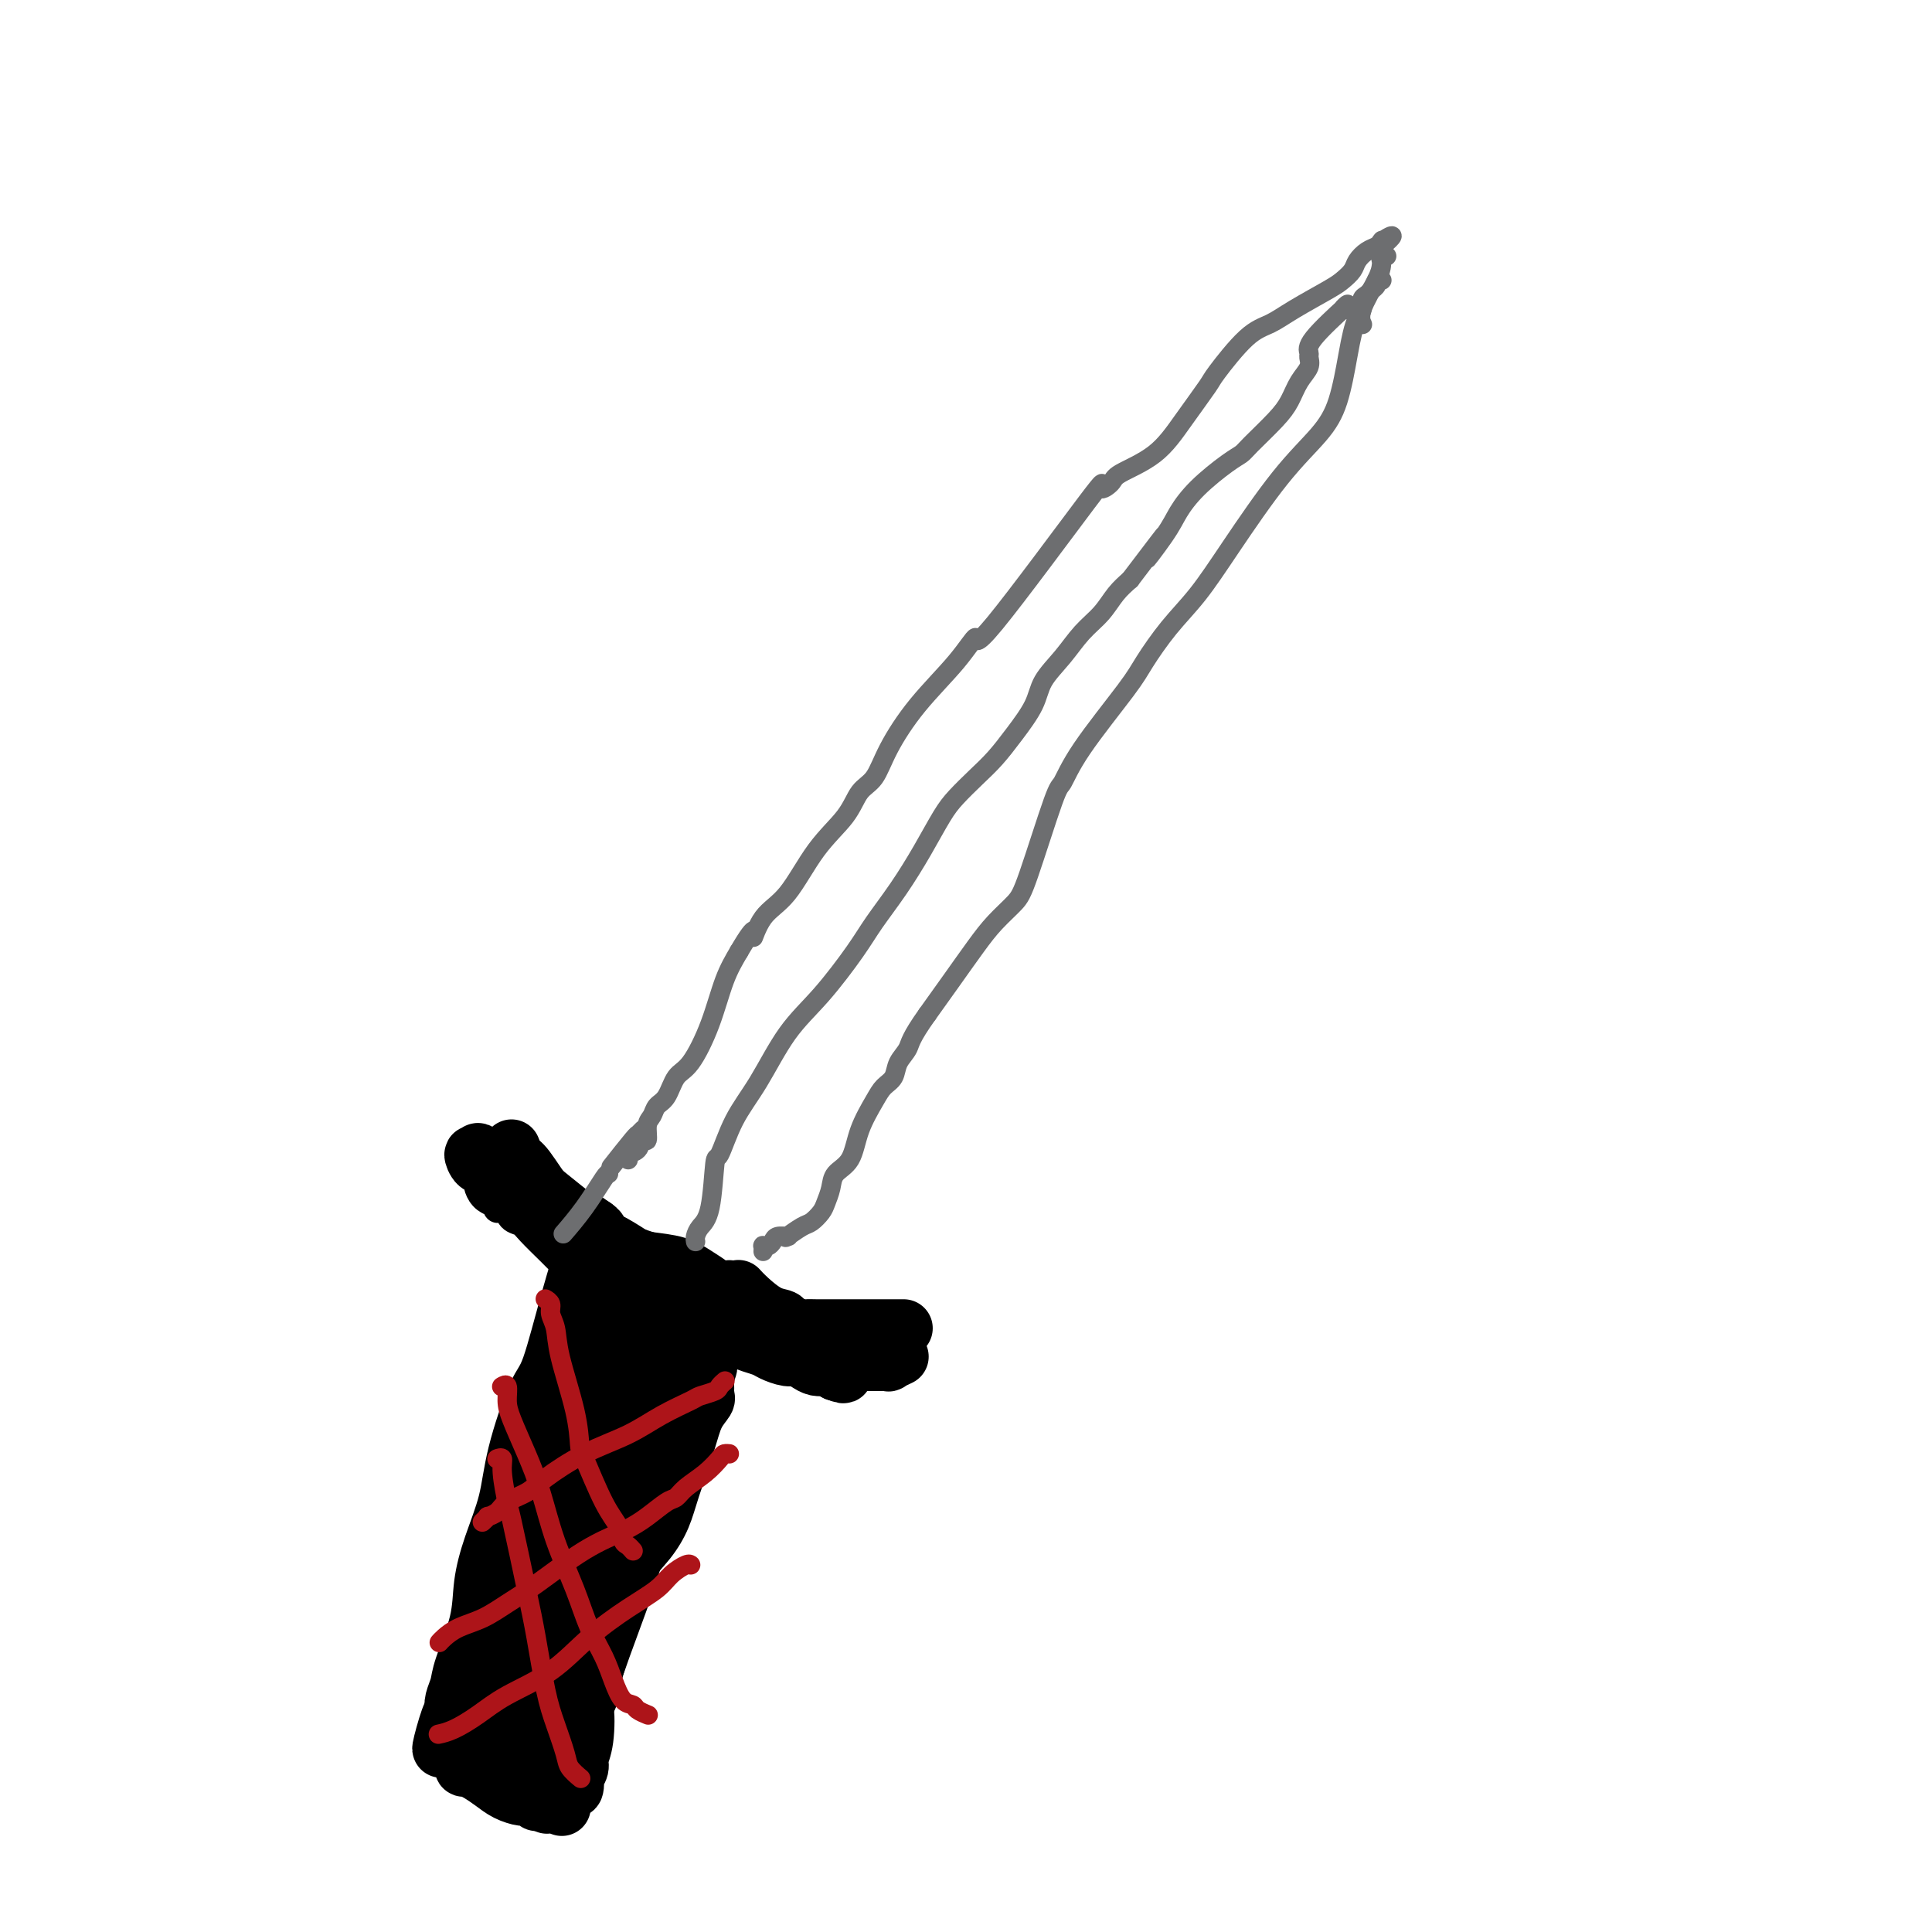 <svg viewBox='0 0 400 400' version='1.1' xmlns='http://www.w3.org/2000/svg' xmlns:xlink='http://www.w3.org/1999/xlink'><g fill='none' stroke='#000000' stroke-width='6' stroke-linecap='round' stroke-linejoin='round'><path d='M102,248c-0.120,-0.228 -0.239,-0.455 0,0c0.239,0.455 0.837,1.593 1,2c0.163,0.407 -0.107,0.084 0,0c0.107,-0.084 0.593,0.073 1,0c0.407,-0.073 0.735,-0.374 1,0c0.265,0.374 0.465,1.423 1,2c0.535,0.577 1.404,0.683 2,1c0.596,0.317 0.918,0.844 2,2c1.082,1.156 2.922,2.940 4,4c1.078,1.060 1.394,1.396 2,2c0.606,0.604 1.503,1.475 2,2c0.497,0.525 0.593,0.703 1,1c0.407,0.297 1.124,0.713 2,1c0.876,0.287 1.911,0.444 3,1c1.089,0.556 2.231,1.511 3,2c0.769,0.489 1.166,0.512 2,1c0.834,0.488 2.106,1.440 3,2c0.894,0.560 1.409,0.727 2,1c0.591,0.273 1.257,0.651 2,1c0.743,0.349 1.564,0.668 2,1c0.436,0.332 0.488,0.677 1,1c0.512,0.323 1.484,0.626 2,1c0.516,0.374 0.576,0.821 1,1c0.424,0.179 1.212,0.089 2,0'/><path d='M144,277c4.183,2.166 1.641,0.580 1,0c-0.641,-0.580 0.620,-0.153 1,0c0.380,0.153 -0.122,0.032 0,0c0.122,-0.032 0.867,0.023 1,0c0.133,-0.023 -0.346,-0.126 0,0c0.346,0.126 1.516,0.480 0,0c-1.516,-0.480 -5.718,-1.793 -9,-3c-3.282,-1.207 -5.645,-2.309 -7,-3c-1.355,-0.691 -1.702,-0.970 -2,-1c-0.298,-0.030 -0.548,0.189 -2,-1c-1.452,-1.189 -4.105,-3.787 -5,-5c-0.895,-1.213 -0.032,-1.042 -1,-2c-0.968,-0.958 -3.766,-3.045 -5,-4c-1.234,-0.955 -0.905,-0.778 -1,-1c-0.095,-0.222 -0.614,-0.844 -1,-1c-0.386,-0.156 -0.640,0.154 -1,0c-0.360,-0.154 -0.828,-0.772 -1,-1c-0.172,-0.228 -0.049,-0.065 0,0c0.049,0.065 0.025,0.033 0,0'/></g>
<g fill='none' stroke='#000000' stroke-width='12' stroke-linecap='round' stroke-linejoin='round'><path d='M106,238c-0.083,-0.213 -0.166,-0.425 0,0c0.166,0.425 0.583,1.489 1,2c0.417,0.511 0.836,0.469 2,2c1.164,1.531 3.074,4.634 5,7c1.926,2.366 3.868,3.996 5,5c1.132,1.004 1.456,1.382 2,2c0.544,0.618 1.310,1.474 2,2c0.690,0.526 1.304,0.721 2,1c0.696,0.279 1.475,0.642 3,1c1.525,0.358 3.796,0.713 6,1c2.204,0.287 4.341,0.508 6,1c1.659,0.492 2.840,1.256 4,2c1.160,0.744 2.299,1.467 3,2c0.701,0.533 0.962,0.875 1,1c0.038,0.125 -0.149,0.032 0,0c0.149,-0.032 0.632,-0.005 1,0c0.368,0.005 0.620,-0.013 1,0c0.380,0.013 0.886,0.056 1,0c0.114,-0.056 -0.165,-0.211 0,0c0.165,0.211 0.775,0.788 1,1c0.225,0.212 0.064,0.061 0,0c-0.064,-0.061 -0.032,-0.030 0,0'/><path d='M152,268c4.486,1.773 1.202,1.206 0,1c-1.202,-0.206 -0.320,-0.051 0,0c0.320,0.051 0.079,-0.001 0,0c-0.079,0.001 0.005,0.054 0,0c-0.005,-0.054 -0.097,-0.214 0,0c0.097,0.214 0.384,0.804 -1,0c-1.384,-0.804 -4.439,-3.002 -9,-5c-4.561,-1.998 -10.626,-3.797 -14,-5c-3.374,-1.203 -4.055,-1.811 -4,-2c0.055,-0.189 0.846,0.041 1,0c0.154,-0.041 -0.331,-0.355 -1,-1c-0.669,-0.645 -1.523,-1.623 -2,-2c-0.477,-0.377 -0.576,-0.153 -3,-2c-2.424,-1.847 -7.171,-5.767 -10,-8c-2.829,-2.233 -3.739,-2.781 -4,-3c-0.261,-0.219 0.128,-0.111 0,0c-0.128,0.111 -0.771,0.224 -1,0c-0.229,-0.224 -0.042,-0.785 0,-1c0.042,-0.215 -0.061,-0.084 0,0c0.061,0.084 0.284,0.122 1,1c0.716,0.878 1.924,2.596 3,4c1.076,1.404 2.021,2.493 4,4c1.979,1.507 4.994,3.430 7,5c2.006,1.570 3.003,2.785 4,4'/><path d='M123,258c3.010,2.917 1.536,1.710 1,1c-0.536,-0.710 -0.135,-0.922 1,0c1.135,0.922 3.003,2.977 4,4c0.997,1.023 1.123,1.013 2,1c0.877,-0.013 2.506,-0.030 4,1c1.494,1.030 2.852,3.107 4,4c1.148,0.893 2.087,0.604 3,1c0.913,0.396 1.800,1.478 3,2c1.200,0.522 2.713,0.484 4,1c1.287,0.516 2.348,1.587 3,2c0.652,0.413 0.896,0.167 1,0c0.104,-0.167 0.069,-0.255 0,0c-0.069,0.255 -0.173,0.852 0,1c0.173,0.148 0.624,-0.153 1,0c0.376,0.153 0.678,0.759 1,1c0.322,0.241 0.665,0.117 1,0c0.335,-0.117 0.663,-0.228 1,0c0.337,0.228 0.682,0.793 1,1c0.318,0.207 0.608,0.055 1,0c0.392,-0.055 0.887,-0.015 1,0c0.113,0.015 -0.155,0.004 0,0c0.155,-0.004 0.734,-0.001 1,0c0.266,0.001 0.219,0.000 0,0c-0.219,-0.000 -0.609,-0.000 -1,0'/><path d='M160,278c5.816,3.113 1.857,0.894 -5,-3c-6.857,-3.894 -16.611,-9.465 -21,-12c-4.389,-2.535 -3.414,-2.035 -5,-3c-1.586,-0.965 -5.734,-3.397 -9,-5c-3.266,-1.603 -5.649,-2.378 -7,-3c-1.351,-0.622 -1.671,-1.092 -3,-2c-1.329,-0.908 -3.669,-2.255 -5,-3c-1.331,-0.745 -1.654,-0.888 -2,-1c-0.346,-0.112 -0.716,-0.194 -1,-1c-0.284,-0.806 -0.482,-2.338 -1,-3c-0.518,-0.662 -1.357,-0.455 -2,-1c-0.643,-0.545 -1.092,-1.841 -1,-2c0.092,-0.159 0.725,0.819 1,1c0.275,0.181 0.193,-0.434 0,-1c-0.193,-0.566 -0.496,-1.084 2,1c2.496,2.084 7.792,6.771 11,9c3.208,2.229 4.330,2.001 6,3c1.670,0.999 3.889,3.225 5,4c1.111,0.775 1.113,0.099 1,0c-0.113,-0.099 -0.343,0.378 0,1c0.343,0.622 1.259,1.389 2,2c0.741,0.611 1.309,1.068 3,2c1.691,0.932 4.506,2.341 6,3c1.494,0.659 1.669,0.568 2,1c0.331,0.432 0.820,1.385 3,3c2.180,1.615 6.051,3.890 8,5c1.949,1.110 1.974,1.055 2,1'/><path d='M150,274c8.668,5.820 4.338,2.868 3,2c-1.338,-0.868 0.317,0.346 1,1c0.683,0.654 0.396,0.749 1,1c0.604,0.251 2.101,0.658 3,1c0.899,0.342 1.199,0.617 2,1c0.801,0.383 2.102,0.873 3,1c0.898,0.127 1.393,-0.110 2,0c0.607,0.110 1.324,0.566 2,1c0.676,0.434 1.309,0.847 2,1c0.691,0.153 1.438,0.045 2,0c0.562,-0.045 0.939,-0.026 1,0c0.061,0.026 -0.194,0.060 0,0c0.194,-0.060 0.837,-0.212 1,0c0.163,0.212 -0.155,0.789 0,1c0.155,0.211 0.784,0.057 1,0c0.216,-0.057 0.020,-0.015 0,0c-0.020,0.015 0.137,0.004 0,0c-0.137,-0.004 -0.569,-0.002 -1,0'/><path d='M173,284c3.484,1.369 0.695,-0.207 -1,-1c-1.695,-0.793 -2.296,-0.801 -3,-1c-0.704,-0.199 -1.512,-0.590 -2,-1c-0.488,-0.410 -0.655,-0.841 -1,-1c-0.345,-0.159 -0.867,-0.046 -1,0c-0.133,0.046 0.123,0.026 0,0c-0.123,-0.026 -0.625,-0.059 -1,0c-0.375,0.059 -0.623,0.208 -1,0c-0.377,-0.208 -0.883,-0.774 -1,-1c-0.117,-0.226 0.154,-0.113 0,0c-0.154,0.113 -0.733,0.226 -1,0c-0.267,-0.226 -0.222,-0.793 0,-1c0.222,-0.207 0.623,-0.056 1,0c0.377,0.056 0.732,0.015 1,0c0.268,-0.015 0.450,-0.004 1,0c0.550,0.004 1.467,0.001 2,0c0.533,-0.001 0.682,-0.000 1,0c0.318,0.000 0.805,0.000 1,0c0.195,-0.000 0.097,-0.000 0,0'/><path d='M168,278c0.832,-0.013 -0.588,-0.045 -1,0c-0.412,0.045 0.184,0.167 0,0c-0.184,-0.167 -1.148,-0.623 -2,-1c-0.852,-0.377 -1.591,-0.675 -2,-1c-0.409,-0.325 -0.487,-0.675 -1,-1c-0.513,-0.325 -1.460,-0.623 -2,-1c-0.540,-0.377 -0.673,-0.833 -1,-1c-0.327,-0.167 -0.848,-0.045 -1,0c-0.152,0.045 0.065,0.012 0,0c-0.065,-0.012 -0.414,-0.003 -1,0c-0.586,0.003 -1.411,0.001 -2,0c-0.589,-0.001 -0.941,-0.000 -1,0c-0.059,0.000 0.177,0.000 0,0c-0.177,-0.000 -0.766,-0.000 -1,0c-0.234,0.000 -0.113,0.001 0,0c0.113,-0.001 0.217,-0.002 0,0c-0.217,0.002 -0.754,0.008 -1,0c-0.246,-0.008 -0.201,-0.029 0,0c0.201,0.029 0.557,0.107 0,0c-0.557,-0.107 -2.027,-0.400 -3,-1c-0.973,-0.600 -1.451,-1.506 -2,-2c-0.549,-0.494 -1.170,-0.575 -2,-1c-0.830,-0.425 -1.867,-1.192 -3,-2c-1.133,-0.808 -2.360,-1.655 -3,-2c-0.640,-0.345 -0.693,-0.186 -2,-1c-1.307,-0.814 -3.870,-2.599 -6,-4c-2.130,-1.401 -3.829,-2.417 -5,-3c-1.171,-0.583 -1.815,-0.734 -2,-1c-0.185,-0.266 0.090,-0.647 0,-1c-0.090,-0.353 -0.545,-0.676 -1,-1'/><path d='M123,254c-4.333,-3.000 -2.167,-1.500 0,0'/><path d='M156,272c0.031,0.032 0.062,0.064 0,0c-0.062,-0.064 -0.217,-0.225 0,0c0.217,0.225 0.805,0.837 1,1c0.195,0.163 -0.005,-0.121 0,0c0.005,0.121 0.214,0.648 1,1c0.786,0.352 2.150,0.529 3,1c0.850,0.471 1.187,1.235 2,2c0.813,0.765 2.101,1.529 3,2c0.899,0.471 1.409,0.648 2,1c0.591,0.352 1.261,0.879 2,1c0.739,0.121 1.546,-0.164 2,0c0.454,0.164 0.557,0.776 1,1c0.443,0.224 1.228,0.060 2,0c0.772,-0.060 1.530,-0.016 2,0c0.470,0.016 0.652,0.004 1,0c0.348,-0.004 0.863,-0.001 1,0c0.137,0.001 -0.105,0.000 0,0c0.105,-0.000 0.558,-0.000 1,0c0.442,0.000 0.873,0.001 1,0c0.127,-0.001 -0.050,-0.004 0,0c0.050,0.004 0.325,0.015 1,0c0.675,-0.015 1.748,-0.056 2,0c0.252,0.056 -0.317,0.207 0,0c0.317,-0.207 1.519,-0.774 2,-1c0.481,-0.226 0.240,-0.113 0,0'/><path d='M187,275c-0.033,0.000 -0.067,0.000 0,0c0.067,-0.000 0.233,-0.000 0,0c-0.233,0.000 -0.867,0.000 -1,0c-0.133,-0.000 0.235,-0.000 0,0c-0.235,0.000 -1.074,0.000 -2,0c-0.926,-0.000 -1.938,-0.000 -2,0c-0.062,0.000 0.825,0.000 0,0c-0.825,-0.000 -3.363,-0.000 -5,0c-1.637,0.000 -2.373,0.001 -3,0c-0.627,-0.001 -1.146,-0.003 -2,0c-0.854,0.003 -2.045,0.011 -3,0c-0.955,-0.011 -1.675,-0.043 -2,0c-0.325,0.043 -0.254,0.160 -1,0c-0.746,-0.160 -2.309,-0.596 -3,-1c-0.691,-0.404 -0.511,-0.774 -1,-1c-0.489,-0.226 -1.646,-0.308 -3,-1c-1.354,-0.692 -2.903,-1.994 -4,-3c-1.097,-1.006 -1.742,-1.716 -2,-2c-0.258,-0.284 -0.129,-0.142 0,0'/><path d='M129,269c0.240,0.107 0.479,0.214 0,0c-0.479,-0.214 -1.677,-0.750 -2,-1c-0.323,-0.250 0.228,-0.214 0,0c-0.228,0.214 -1.235,0.608 -2,2c-0.765,1.392 -1.289,3.784 -2,6c-0.711,2.216 -1.609,4.257 -2,6c-0.391,1.743 -0.274,3.187 -1,5c-0.726,1.813 -2.295,3.994 -3,7c-0.705,3.006 -0.545,6.838 -1,10c-0.455,3.162 -1.526,5.653 -2,8c-0.474,2.347 -0.352,4.549 -1,7c-0.648,2.451 -2.066,5.152 -3,8c-0.934,2.848 -1.385,5.844 -2,9c-0.615,3.156 -1.393,6.472 -2,9c-0.607,2.528 -1.042,4.269 -2,6c-0.958,1.731 -2.439,3.452 -3,5c-0.561,1.548 -0.203,2.923 0,4c0.203,1.077 0.250,1.856 0,2c-0.250,0.144 -0.798,-0.346 -1,0c-0.202,0.346 -0.058,1.527 1,0c1.058,-1.527 3.029,-5.764 5,-10'/><path d='M106,352c2.503,-5.393 6.260,-14.877 8,-20c1.740,-5.123 1.463,-5.885 2,-7c0.537,-1.115 1.888,-2.582 2,-4c0.112,-1.418 -1.015,-2.786 -1,-3c0.015,-0.214 1.171,0.727 2,-3c0.829,-3.727 1.330,-12.123 2,-17c0.670,-4.877 1.509,-6.236 2,-7c0.491,-0.764 0.633,-0.931 1,-2c0.367,-1.069 0.957,-3.038 2,-5c1.043,-1.962 2.538,-3.916 4,-6c1.462,-2.084 2.892,-4.299 4,-6c1.108,-1.701 1.895,-2.890 2,-3c0.105,-0.110 -0.472,0.857 0,0c0.472,-0.857 1.995,-3.538 0,1c-1.995,4.538 -7.506,16.294 -10,21c-2.494,4.706 -1.972,2.363 -3,6c-1.028,3.637 -3.606,13.254 -5,18c-1.394,4.746 -1.603,4.622 -3,8c-1.397,3.378 -3.982,10.258 -5,15c-1.018,4.742 -0.469,7.344 -1,9c-0.531,1.656 -2.142,2.364 -3,5c-0.858,2.636 -0.962,7.201 -1,9c-0.038,1.799 -0.010,0.833 0,1c0.010,0.167 0.003,1.468 0,2c-0.003,0.532 -0.001,0.295 0,0c0.001,-0.295 0.000,-0.647 0,-1'/><path d='M105,363c-2.891,10.085 -1.119,2.296 0,-1c1.119,-3.296 1.585,-2.101 2,-2c0.415,0.101 0.778,-0.894 2,-3c1.222,-2.106 3.303,-5.323 5,-10c1.697,-4.677 3.008,-10.812 4,-15c0.992,-4.188 1.663,-6.428 2,-8c0.337,-1.572 0.338,-2.477 1,-4c0.662,-1.523 1.983,-3.665 3,-6c1.017,-2.335 1.728,-4.865 2,-7c0.272,-2.135 0.105,-3.876 3,-9c2.895,-5.124 8.852,-13.629 11,-17c2.148,-3.371 0.487,-1.606 0,-1c-0.487,0.606 0.199,0.053 1,-1c0.801,-1.053 1.718,-2.606 2,-3c0.282,-0.394 -0.071,0.370 0,0c0.071,-0.370 0.567,-1.876 0,-1c-0.567,0.876 -2.196,4.132 -4,9c-1.804,4.868 -3.782,11.349 -6,17c-2.218,5.651 -4.677,10.474 -6,14c-1.323,3.526 -1.510,5.757 -2,11c-0.490,5.243 -1.283,13.498 -2,18c-0.717,4.502 -1.359,5.251 -2,6'/><path d='M121,350c-0.946,6.015 -0.310,3.552 0,4c0.310,0.448 0.293,3.808 0,6c-0.293,2.192 -0.863,3.217 -1,4c-0.137,0.783 0.158,1.323 0,2c-0.158,0.677 -0.770,1.489 -1,2c-0.230,0.511 -0.078,0.721 0,1c0.078,0.279 0.081,0.627 0,1c-0.081,0.373 -0.247,0.769 0,-1c0.247,-1.769 0.908,-5.704 1,-8c0.092,-2.296 -0.383,-2.952 0,-5c0.383,-2.048 1.626,-5.488 3,-10c1.374,-4.512 2.881,-10.096 4,-14c1.119,-3.904 1.851,-6.129 3,-8c1.149,-1.871 2.716,-3.389 4,-5c1.284,-1.611 2.285,-3.314 3,-5c0.715,-1.686 1.144,-3.355 2,-6c0.856,-2.645 2.138,-6.267 3,-9c0.862,-2.733 1.303,-4.578 2,-6c0.697,-1.422 1.651,-2.421 2,-3c0.349,-0.579 0.094,-0.737 0,-1c-0.094,-0.263 -0.025,-0.631 0,-1c0.025,-0.369 0.007,-0.738 0,-1c-0.007,-0.262 -0.002,-0.417 0,-1c0.002,-0.583 0.001,-1.595 0,-2c-0.001,-0.405 -0.000,-0.202 0,0'/><path d='M146,284c1.418,-4.980 0.462,-2.430 0,-1c-0.462,1.430 -0.431,1.739 0,1c0.431,-0.739 1.263,-2.528 0,1c-1.263,3.528 -4.621,12.373 -7,18c-2.379,5.627 -3.781,8.036 -5,11c-1.219,2.964 -2.257,6.482 -3,9c-0.743,2.518 -1.193,4.036 -3,9c-1.807,4.964 -4.972,13.374 -6,17c-1.028,3.626 0.080,2.468 0,2c-0.080,-0.468 -1.347,-0.244 -2,1c-0.653,1.244 -0.692,3.510 -1,5c-0.308,1.490 -0.885,2.203 -1,3c-0.115,0.797 0.232,1.678 0,2c-0.232,0.322 -1.041,0.086 -1,0c0.041,-0.086 0.934,-0.023 1,0c0.066,0.023 -0.695,0.007 -1,0c-0.305,-0.007 -0.152,-0.003 0,0'/><path d='M117,362c-4.645,12.070 -1.759,3.244 -1,0c0.759,-3.244 -0.610,-0.908 -1,0c-0.390,0.908 0.198,0.387 0,0c-0.198,-0.387 -1.181,-0.638 -2,-1c-0.819,-0.362 -1.474,-0.833 -2,-1c-0.526,-0.167 -0.925,-0.031 -1,0c-0.075,0.031 0.172,-0.044 0,0c-0.172,0.044 -0.763,0.205 -1,0c-0.237,-0.205 -0.120,-0.778 0,-1c0.120,-0.222 0.244,-0.093 0,0c-0.244,0.093 -0.854,0.149 -1,0c-0.146,-0.149 0.173,-0.502 0,-1c-0.173,-0.498 -0.836,-1.141 -1,-1c-0.164,0.141 0.172,1.065 0,-2c-0.172,-3.065 -0.851,-10.120 -1,-14c-0.149,-3.880 0.232,-4.585 1,-6c0.768,-1.415 1.923,-3.539 3,-6c1.077,-2.461 2.078,-5.259 3,-7c0.922,-1.741 1.766,-2.425 2,-3c0.234,-0.575 -0.143,-1.040 0,-2c0.143,-0.960 0.807,-2.416 1,-4c0.193,-1.584 -0.086,-3.296 0,-5c0.086,-1.704 0.535,-3.399 1,-5c0.465,-1.601 0.945,-3.109 1,-5c0.055,-1.891 -0.315,-4.167 0,-5c0.315,-0.833 1.316,-0.224 2,-1c0.684,-0.776 1.053,-2.936 1,-4c-0.053,-1.064 -0.526,-1.032 -1,-1'/><path d='M120,287c0.773,-5.925 0.207,-4.737 0,-5c-0.207,-0.263 -0.055,-1.976 0,-3c0.055,-1.024 0.014,-1.357 0,-2c-0.014,-0.643 0.000,-1.594 0,-3c-0.000,-1.406 -0.014,-3.265 0,-4c0.014,-0.735 0.056,-0.344 0,-1c-0.056,-0.656 -0.211,-2.358 0,-4c0.211,-1.642 0.788,-3.223 1,-4c0.212,-0.777 0.059,-0.751 0,-1c-0.059,-0.249 -0.024,-0.774 0,-1c0.024,-0.226 0.036,-0.152 0,0c-0.036,0.152 -0.119,0.382 0,0c0.119,-0.382 0.438,-1.375 0,0c-0.438,1.375 -1.635,5.120 -3,10c-1.365,4.880 -2.897,10.897 -4,14c-1.103,3.103 -1.777,3.293 -3,6c-1.223,2.707 -2.994,7.931 -4,12c-1.006,4.069 -1.247,6.984 -2,10c-0.753,3.016 -2.019,6.134 -3,9c-0.981,2.866 -1.678,5.482 -2,8c-0.322,2.518 -0.269,4.940 -1,8c-0.731,3.060 -2.248,6.758 -3,9c-0.752,2.242 -0.741,3.027 -1,4c-0.259,0.973 -0.788,2.135 -1,3c-0.212,0.865 -0.106,1.432 0,2'/><path d='M94,354c-4.485,14.812 -2.197,5.342 -1,2c1.197,-3.342 1.302,-0.556 1,1c-0.302,1.556 -1.010,1.884 -1,2c0.010,0.116 0.737,0.022 1,0c0.263,-0.022 0.060,0.029 0,0c-0.060,-0.029 0.021,-0.137 0,0c-0.021,0.137 -0.146,0.520 0,1c0.146,0.480 0.561,1.057 1,2c0.439,0.943 0.901,2.252 1,3c0.099,0.748 -0.164,0.935 0,1c0.164,0.065 0.757,0.009 1,0c0.243,-0.009 0.136,0.028 0,0c-0.136,-0.028 -0.303,-0.123 0,0c0.303,0.123 1.074,0.463 2,1c0.926,0.537 2.007,1.272 3,2c0.993,0.728 1.897,1.449 3,2c1.103,0.551 2.404,0.932 3,1c0.596,0.068 0.486,-0.178 1,0c0.514,0.178 1.653,0.780 2,1c0.347,0.220 -0.099,0.059 0,0c0.099,-0.059 0.743,-0.017 1,0c0.257,0.017 0.129,0.008 0,0'/><path d='M112,373c2.463,1.254 0.619,0.388 0,0c-0.619,-0.388 -0.013,-0.297 1,0c1.013,0.297 2.432,0.799 3,1c0.568,0.201 0.284,0.100 0,0'/></g>
<g fill='none' stroke='#AD1419' stroke-width='4' stroke-linecap='round' stroke-linejoin='round'><path d='M113,269c0.032,0.019 0.065,0.037 0,0c-0.065,-0.037 -0.227,-0.130 0,0c0.227,0.130 0.842,0.482 1,1c0.158,0.518 -0.140,1.200 0,2c0.140,0.800 0.717,1.716 1,3c0.283,1.284 0.270,2.934 1,6c0.730,3.066 2.202,7.548 3,11c0.798,3.452 0.921,5.874 1,7c0.079,1.126 0.115,0.956 1,3c0.885,2.044 2.619,6.303 4,9c1.381,2.697 2.409,3.833 3,5c0.591,1.167 0.746,2.364 1,3c0.254,0.636 0.607,0.710 1,1c0.393,0.290 0.827,0.797 1,1c0.173,0.203 0.087,0.101 0,0'/><path d='M100,315c-0.127,0.118 -0.254,0.236 0,0c0.254,-0.236 0.890,-0.825 1,-1c0.110,-0.175 -0.305,0.065 0,0c0.305,-0.065 1.330,-0.436 2,-1c0.670,-0.564 0.985,-1.322 2,-2c1.015,-0.678 2.730,-1.276 4,-2c1.270,-0.724 2.095,-1.574 4,-3c1.905,-1.426 4.890,-3.429 8,-5c3.110,-1.571 6.347,-2.711 9,-4c2.653,-1.289 4.724,-2.726 7,-4c2.276,-1.274 4.757,-2.383 6,-3c1.243,-0.617 1.247,-0.740 2,-1c0.753,-0.260 2.253,-0.657 3,-1c0.747,-0.343 0.740,-0.631 1,-1c0.260,-0.369 0.789,-0.820 1,-1c0.211,-0.180 0.106,-0.090 0,0'/><path d='M104,287c-0.116,0.070 -0.233,0.141 0,0c0.233,-0.141 0.814,-0.492 1,0c0.186,0.492 -0.023,1.828 0,3c0.023,1.172 0.278,2.180 1,4c0.722,1.820 1.911,4.453 3,7c1.089,2.547 2.077,5.009 3,8c0.923,2.991 1.780,6.511 3,10c1.220,3.489 2.802,6.945 4,10c1.198,3.055 2.013,5.707 3,8c0.987,2.293 2.147,4.225 3,6c0.853,1.775 1.399,3.394 2,5c0.601,1.606 1.258,3.201 2,4c0.742,0.799 1.570,0.802 2,1c0.430,0.198 0.462,0.592 1,1c0.538,0.408 1.582,0.831 2,1c0.418,0.169 0.209,0.085 0,0'/><path d='M91,340c-0.054,0.064 -0.108,0.127 0,0c0.108,-0.127 0.379,-0.446 1,-1c0.621,-0.554 1.591,-1.345 3,-2c1.409,-0.655 3.258,-1.176 5,-2c1.742,-0.824 3.378,-1.952 5,-3c1.622,-1.048 3.229,-2.015 6,-4c2.771,-1.985 6.707,-4.990 10,-7c3.293,-2.010 5.944,-3.027 8,-4c2.056,-0.973 3.516,-1.901 5,-3c1.484,-1.099 2.993,-2.368 4,-3c1.007,-0.632 1.512,-0.628 2,-1c0.488,-0.372 0.957,-1.119 2,-2c1.043,-0.881 2.658,-1.896 4,-3c1.342,-1.104 2.411,-2.296 3,-3c0.589,-0.704 0.697,-0.920 1,-1c0.303,-0.080 0.801,-0.023 1,0c0.199,0.023 0.100,0.011 0,0'/><path d='M103,302c-0.009,0.003 -0.017,0.006 0,0c0.017,-0.006 0.061,-0.022 0,0c-0.061,0.022 -0.225,0.082 0,0c0.225,-0.082 0.841,-0.306 1,0c0.159,0.306 -0.137,1.142 0,3c0.137,1.858 0.708,4.736 1,6c0.292,1.264 0.304,0.912 1,4c0.696,3.088 2.074,9.614 3,14c0.926,4.386 1.399,6.631 2,10c0.601,3.369 1.331,7.863 2,11c0.669,3.137 1.276,4.918 2,7c0.724,2.082 1.565,4.465 2,6c0.435,1.535 0.463,2.221 1,3c0.537,0.779 1.582,1.651 2,2c0.418,0.349 0.209,0.174 0,0'/><path d='M91,359c-0.221,0.047 -0.442,0.094 0,0c0.442,-0.094 1.546,-0.330 3,-1c1.454,-0.670 3.258,-1.775 5,-3c1.742,-1.225 3.422,-2.572 6,-4c2.578,-1.428 6.055,-2.938 9,-5c2.945,-2.062 5.360,-4.675 8,-7c2.640,-2.325 5.506,-4.360 8,-6c2.494,-1.640 4.616,-2.884 6,-4c1.384,-1.116 2.031,-2.103 3,-3c0.969,-0.897 2.261,-1.703 3,-2c0.739,-0.297 0.925,-0.085 1,0c0.075,0.085 0.037,0.042 0,0'/></g>
<g fill='none' stroke='#6D6E70' stroke-width='4' stroke-linecap='round' stroke-linejoin='round'><path d='M130,240c0.055,0.101 0.110,0.201 0,0c-0.110,-0.201 -0.384,-0.705 0,-1c0.384,-0.295 1.427,-0.382 2,-1c0.573,-0.618 0.678,-1.766 1,-2c0.322,-0.234 0.863,0.445 1,0c0.137,-0.445 -0.130,-2.014 0,-3c0.130,-0.986 0.656,-1.390 1,-2c0.344,-0.610 0.508,-1.426 1,-2c0.492,-0.574 1.314,-0.907 2,-2c0.686,-1.093 1.236,-2.945 2,-4c0.764,-1.055 1.741,-1.314 3,-3c1.259,-1.686 2.801,-4.800 4,-8c1.199,-3.200 2.057,-6.486 3,-9c0.943,-2.514 1.972,-4.257 3,-6'/><path d='M153,197c4.178,-7.138 3.122,-3.482 3,-3c-0.122,0.482 0.690,-2.210 2,-4c1.310,-1.790 3.117,-2.679 5,-5c1.883,-2.321 3.843,-6.073 6,-9c2.157,-2.927 4.513,-5.027 6,-7c1.487,-1.973 2.105,-3.817 3,-5c0.895,-1.183 2.066,-1.705 3,-3c0.934,-1.295 1.630,-3.363 3,-6c1.370,-2.637 3.413,-5.842 6,-9c2.587,-3.158 5.717,-6.270 8,-9c2.283,-2.730 3.719,-5.077 4,-5c0.281,0.077 -0.592,2.580 4,-3c4.592,-5.580 14.650,-19.242 19,-25c4.350,-5.758 2.994,-3.611 3,-3c0.006,0.611 1.375,-0.313 2,-1c0.625,-0.687 0.506,-1.138 2,-2c1.494,-0.862 4.601,-2.136 7,-4c2.399,-1.864 4.091,-4.319 6,-7c1.909,-2.681 4.037,-5.588 5,-7c0.963,-1.412 0.761,-1.330 2,-3c1.239,-1.670 3.917,-5.091 6,-7c2.083,-1.909 3.570,-2.307 5,-3c1.430,-0.693 2.802,-1.680 5,-3c2.198,-1.320 5.222,-2.973 7,-4c1.778,-1.027 2.311,-1.427 3,-2c0.689,-0.573 1.533,-1.319 2,-2c0.467,-0.681 0.558,-1.296 1,-2c0.442,-0.704 1.234,-1.497 2,-2c0.766,-0.503 1.504,-0.715 2,-1c0.496,-0.285 0.748,-0.642 1,-1'/><path d='M286,50c4.332,-2.807 1.161,0.176 0,1c-1.161,0.824 -0.311,-0.511 0,-1c0.311,-0.489 0.084,-0.132 0,0c-0.084,0.132 -0.024,0.038 0,0c0.024,-0.038 0.012,-0.019 0,0'/><path d='M286,58c0.009,0.002 0.017,0.003 0,0c-0.017,-0.003 -0.061,-0.011 0,0c0.061,0.011 0.226,0.042 0,0c-0.226,-0.042 -0.845,-0.156 -1,0c-0.155,0.156 0.152,0.581 0,1c-0.152,0.419 -0.763,0.832 -1,1c-0.237,0.168 -0.101,0.089 0,0c0.101,-0.089 0.168,-0.190 0,0c-0.168,0.190 -0.570,0.672 -1,1c-0.430,0.328 -0.888,0.502 -1,1c-0.112,0.498 0.123,1.321 0,2c-0.123,0.679 -0.602,1.214 -1,2c-0.398,0.786 -0.713,1.823 -1,3c-0.287,1.177 -0.546,2.496 -1,5c-0.454,2.504 -1.102,6.195 -2,9c-0.898,2.805 -2.045,4.726 -4,7c-1.955,2.274 -4.719,4.902 -8,9c-3.281,4.098 -7.078,9.667 -10,14c-2.922,4.333 -4.967,7.430 -7,10c-2.033,2.570 -4.054,4.612 -6,7c-1.946,2.388 -3.817,5.121 -5,7c-1.183,1.879 -1.679,2.905 -4,6c-2.321,3.095 -6.469,8.259 -9,12c-2.531,3.741 -3.447,6.057 -4,7c-0.553,0.943 -0.744,0.511 -2,4c-1.256,3.489 -3.577,10.899 -5,15c-1.423,4.101 -1.948,4.892 -3,6c-1.052,1.108 -2.633,2.534 -4,4c-1.367,1.466 -2.522,2.972 -4,5c-1.478,2.028 -3.279,4.580 -5,7c-1.721,2.420 -3.360,4.710 -5,7'/><path d='M192,210c-3.578,5.004 -3.524,6.013 -4,7c-0.476,0.987 -1.483,1.952 -2,3c-0.517,1.048 -0.546,2.178 -1,3c-0.454,0.822 -1.333,1.336 -2,2c-0.667,0.664 -1.120,1.479 -2,3c-0.880,1.521 -2.186,3.748 -3,6c-0.814,2.252 -1.134,4.528 -2,6c-0.866,1.472 -2.277,2.139 -3,3c-0.723,0.861 -0.759,1.917 -1,3c-0.241,1.083 -0.689,2.193 -1,3c-0.311,0.807 -0.487,1.312 -1,2c-0.513,0.688 -1.365,1.557 -2,2c-0.635,0.443 -1.052,0.458 -2,1c-0.948,0.542 -2.425,1.612 -3,2c-0.575,0.388 -0.248,0.094 0,0c0.248,-0.094 0.416,0.014 0,0c-0.416,-0.014 -1.418,-0.148 -2,0c-0.582,0.148 -0.744,0.579 -1,1c-0.256,0.421 -0.604,0.831 -1,1c-0.396,0.169 -0.838,0.098 -1,0c-0.162,-0.098 -0.043,-0.222 0,0c0.043,0.222 0.012,0.792 0,1c-0.012,0.208 -0.003,0.056 0,0c0.003,-0.056 0.001,-0.015 0,0c-0.001,0.015 -0.000,0.004 0,0c0.000,-0.004 0.000,-0.002 0,0'/><path d='M287,53c-0.030,-0.007 -0.060,-0.014 0,0c0.060,0.014 0.212,0.048 0,0c-0.212,-0.048 -0.786,-0.179 -1,0c-0.214,0.179 -0.068,0.668 0,1c0.068,0.332 0.057,0.506 0,1c-0.057,0.494 -0.160,1.308 -1,3c-0.840,1.692 -2.419,4.263 -3,6c-0.581,1.737 -0.166,2.639 0,3c0.166,0.361 0.083,0.180 0,0'/><path d='M133,234c0.113,-0.111 0.226,-0.221 0,0c-0.226,0.221 -0.790,0.775 -1,1c-0.210,0.225 -0.067,0.122 0,0c0.067,-0.122 0.056,-0.264 -1,1c-1.056,1.264 -3.159,3.932 -4,5c-0.841,1.068 -0.421,0.534 0,0'/><path d='M126,243c-0.089,-0.107 -0.179,-0.214 -1,1c-0.821,1.214 -2.375,3.750 -4,6c-1.625,2.250 -3.321,4.214 -4,5c-0.679,0.786 -0.339,0.393 0,0'/><path d='M144,257c-0.000,-0.001 -0.001,-0.003 0,0c0.001,0.003 0.002,0.009 0,0c-0.002,-0.009 -0.008,-0.033 0,0c0.008,0.033 0.030,0.123 0,0c-0.030,-0.123 -0.111,-0.458 0,-1c0.111,-0.542 0.416,-1.290 1,-2c0.584,-0.710 1.449,-1.381 2,-4c0.551,-2.619 0.788,-7.185 1,-9c0.212,-1.815 0.399,-0.879 1,-2c0.601,-1.121 1.617,-4.298 3,-7c1.383,-2.702 3.134,-4.930 5,-8c1.866,-3.070 3.845,-6.982 6,-10c2.155,-3.018 4.484,-5.140 7,-8c2.516,-2.860 5.219,-6.456 7,-9c1.781,-2.544 2.639,-4.035 4,-6c1.361,-1.965 3.224,-4.405 5,-7c1.776,-2.595 3.465,-5.344 5,-8c1.535,-2.656 2.916,-5.219 4,-7c1.084,-1.781 1.870,-2.779 3,-4c1.130,-1.221 2.605,-2.664 4,-4c1.395,-1.336 2.711,-2.565 4,-4c1.289,-1.435 2.549,-3.076 4,-5c1.451,-1.924 3.091,-4.131 4,-6c0.909,-1.869 1.086,-3.399 2,-5c0.914,-1.601 2.565,-3.271 4,-5c1.435,-1.729 2.653,-3.515 4,-5c1.347,-1.485 2.824,-2.669 4,-4c1.176,-1.331 2.050,-2.809 3,-4c0.950,-1.191 1.975,-2.096 3,-3'/><path d='M234,120c11.745,-15.496 5.608,-7.237 4,-5c-1.608,2.237 1.313,-1.547 3,-4c1.687,-2.453 2.140,-3.575 3,-5c0.860,-1.425 2.128,-3.154 4,-5c1.872,-1.846 4.350,-3.809 6,-5c1.650,-1.191 2.472,-1.610 3,-2c0.528,-0.390 0.762,-0.751 2,-2c1.238,-1.249 3.480,-3.385 5,-5c1.520,-1.615 2.317,-2.708 3,-4c0.683,-1.292 1.252,-2.782 2,-4c0.748,-1.218 1.673,-2.163 2,-3c0.327,-0.837 0.054,-1.564 0,-2c-0.054,-0.436 0.110,-0.581 0,-1c-0.110,-0.419 -0.493,-1.114 1,-3c1.493,-1.886 4.863,-4.964 6,-6c1.137,-1.036 0.042,-0.029 0,0c-0.042,0.029 0.968,-0.920 1,-1c0.032,-0.080 -0.914,0.709 -1,1c-0.086,0.291 0.690,0.083 1,0c0.310,-0.083 0.155,-0.042 0,0'/></g>
</svg>